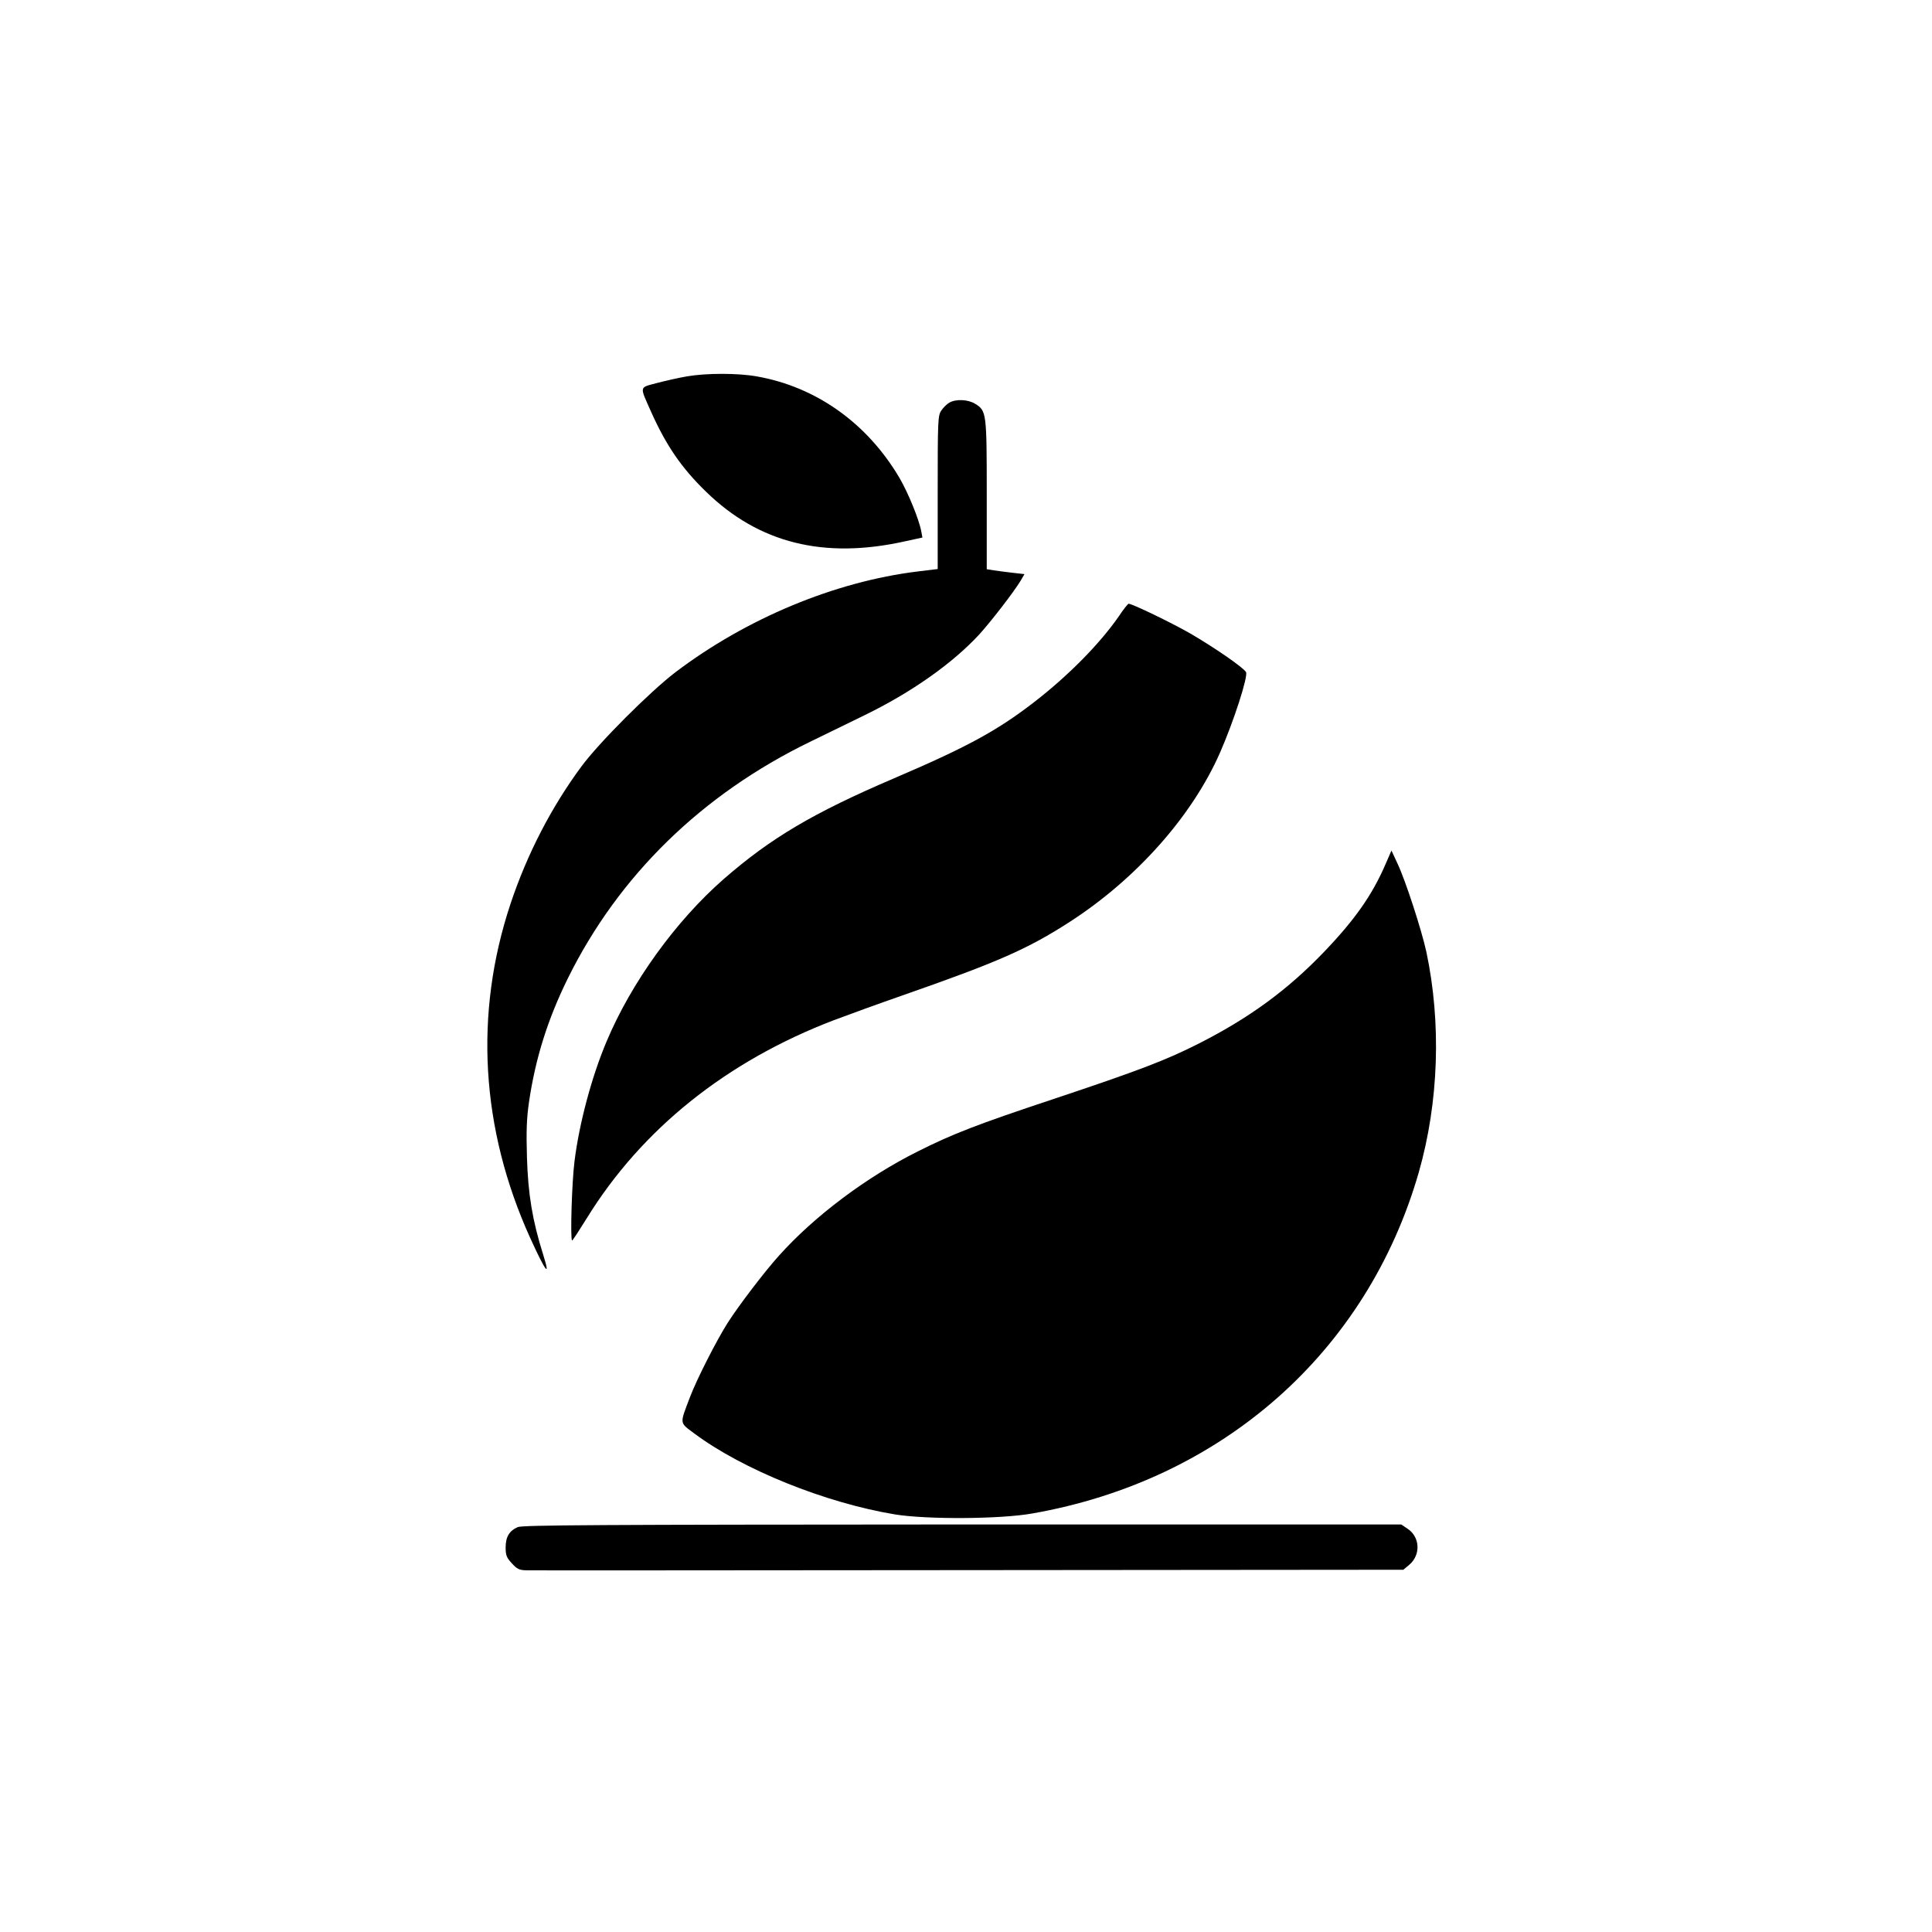 <?xml version="1.0" standalone="no"?>
<!DOCTYPE svg PUBLIC "-//W3C//DTD SVG 20010904//EN"
 "http://www.w3.org/TR/2001/REC-SVG-20010904/DTD/svg10.dtd">
<svg version="1.0" xmlns="http://www.w3.org/2000/svg"
 width="1024pt" height="1024pt" viewBox="0 0 1024 1024"
 preserveAspectRatio="xMidYMid meet">

<g transform="translate(0,1024) scale(0.1,-0.1)"
fill="#000000" stroke="none">
<path d="M3640 8245 c-41 -7 -112 -23 -158 -35 -96 -26 -93 -13 -30 -155 79
-176 160 -295 290 -421 280 -273 625 -359 1055 -263 l92 20 -6 32 c-11 62 -69
204 -115 283 -171 291 -443 484 -757 539 -100 18 -267 18 -371 0z"/>
<path d="M5032 8106 c-13 -7 -32 -26 -43 -42 -18 -27 -19 -51 -19 -435 l0
-405 -107 -13 c-439 -54 -907 -249 -1283 -534 -135 -103 -406 -374 -498 -499
-159 -215 -288 -464 -376 -728 -194 -583 -158 -1193 104 -1771 83 -182 109
-216 69 -89 -57 181 -80 319 -86 515 -4 140 -2 205 11 295 34 231 99 438 206
655 269 544 710 975 1285 1254 66 32 194 95 285 139 251 122 469 276 611 430
65 72 182 224 218 283 l21 36 -62 7 c-35 4 -80 10 -100 13 l-38 6 0 394 c0
436 -1 446 -62 483 -37 23 -101 26 -136 6z"/>
<path d="M5929 6972 c-101 -145 -267 -314 -450 -455 -197 -152 -357 -238 -740
-402 -430 -184 -654 -317 -903 -534 -254 -222 -490 -549 -621 -861 -79 -187
-145 -434 -170 -635 -14 -110 -23 -410 -13 -420 2 -2 37 52 78 118 291 472
740 832 1310 1050 80 30 242 89 360 130 510 178 667 247 890 391 353 228 648
560 796 896 72 164 151 407 138 428 -16 26 -172 133 -298 206 -102 58 -305
156 -324 156 -4 0 -28 -30 -53 -68z"/>
<path d="M7345 5663 c-71 -166 -164 -298 -329 -470 -192 -200 -394 -348 -662
-484 -174 -88 -314 -142 -779 -297 -394 -131 -526 -182 -709 -274 -273 -136
-550 -344 -737 -553 -77 -85 -213 -264 -272 -356 -59 -93 -164 -299 -200 -394
-55 -145 -57 -133 22 -192 257 -192 696 -369 1066 -430 169 -27 556 -25 725 5
1007 176 1776 855 2050 1809 106 371 120 791 40 1168 -25 115 -111 380 -153
468 l-32 69 -30 -69z"/>
<path d="M2744 2146 c-45 -20 -64 -52 -64 -108 0 -41 5 -54 33 -84 27 -30 39
-36 77 -37 25 -1 1081 0 2347 1 l2301 2 31 26 c62 52 58 147 -8 191 l-34 23
-2326 0 c-1937 -1 -2331 -3 -2357 -14z"/>
</g>
</svg>
